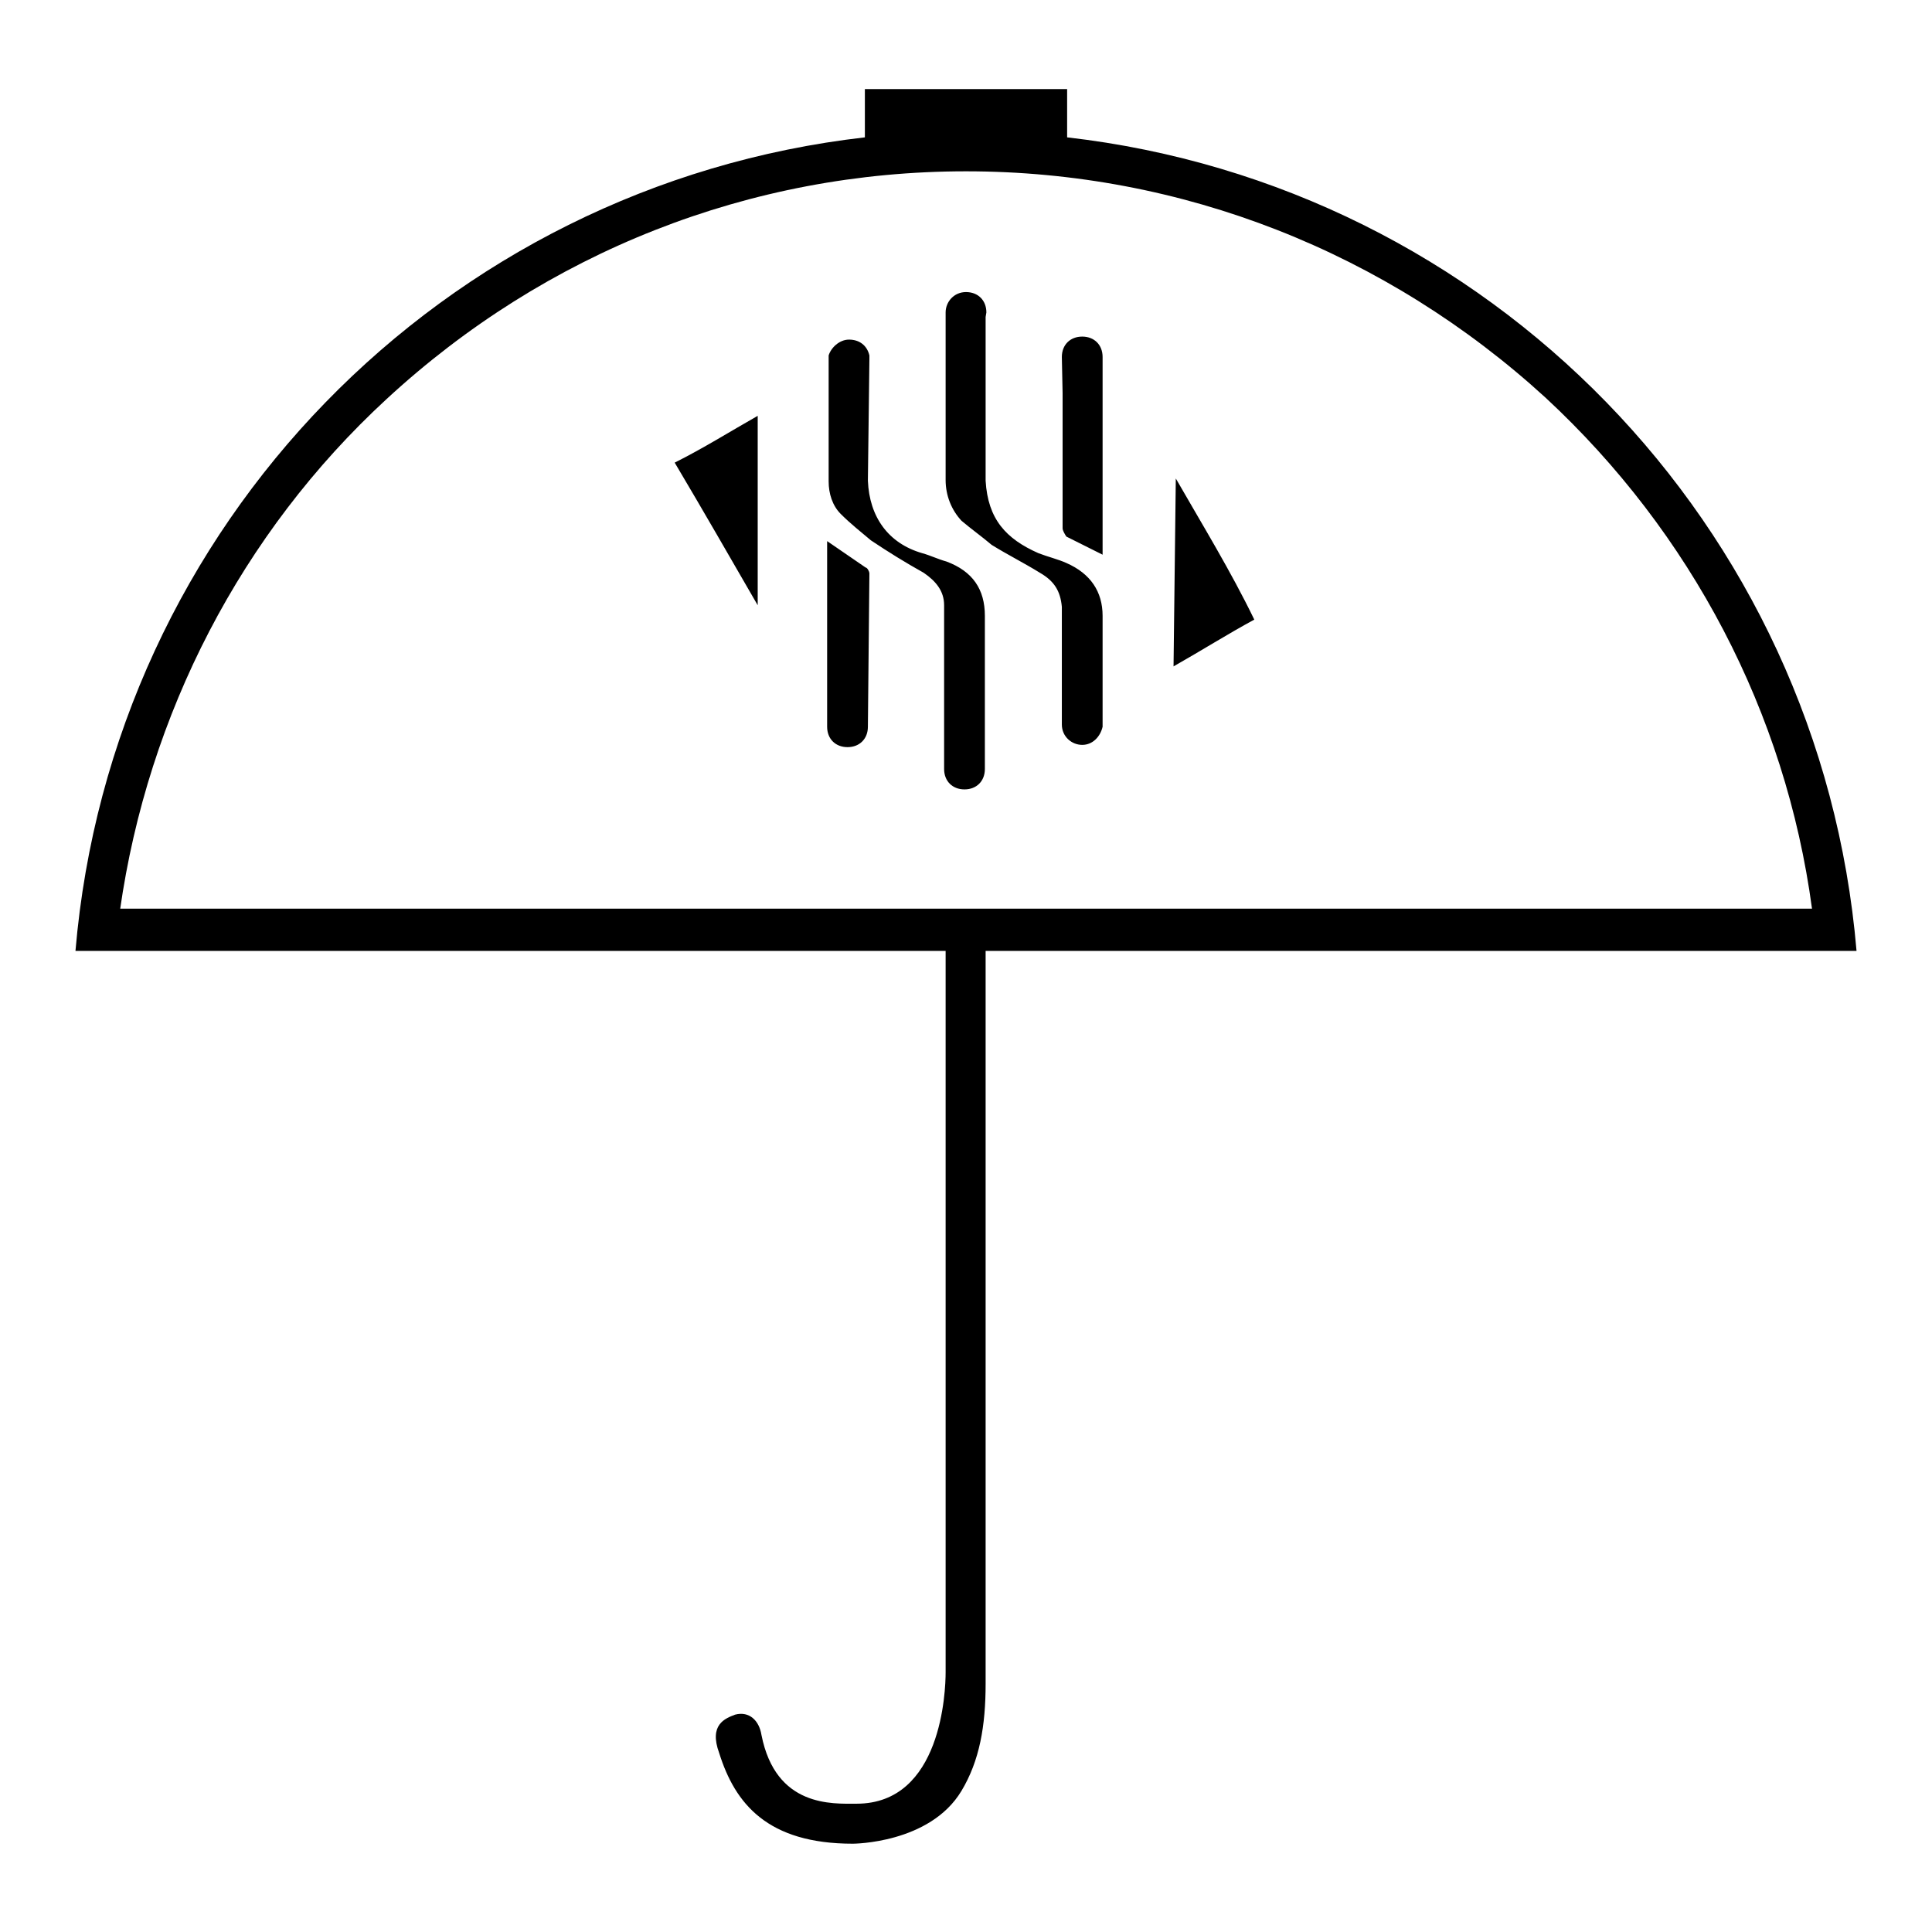 <?xml version="1.0" encoding="utf-8"?>
<!-- Svg Vector Icons : http://www.onlinewebfonts.com/icon -->
<!DOCTYPE svg PUBLIC "-//W3C//DTD SVG 1.1//EN" "http://www.w3.org/Graphics/SVG/1.1/DTD/svg11.dtd">
<svg version="1.1" xmlns="http://www.w3.org/2000/svg" xmlns:xlink="http://www.w3.org/1999/xlink" x="0px" y="0px" viewBox="0 0 256 256" enable-background="new 0 0 256 256" xml:space="preserve">
<g> <path fill="#000000" d="M141.4,18.2v-6.4h-26.8v6.4C58.7,24.6,14.8,69.5,10,126h115.3v85.4v9.9v0.3c0,2.4-0.5,17.4-11.8,17.4 c-3.2,0-10.7,0.5-12.6-9.1c-0.3-1.9-1.6-3.2-3.5-2.7c-1.3,0.5-3.5,1.3-2.1,5.1c2.1,6.7,6.4,12,17.7,12c0,0,10.2,0,14.4-7 c2.4-4,3.2-8.6,3.2-14.2v-11.8V126H246C241.2,69.5,197.3,24.6,141.4,18.2z M15.9,120.6c3.7-26,16.1-50,35.3-67.7 C72.3,33.4,99.4,22.7,128,22.7c28.6,0,55.7,10.7,76.8,30c19.3,17.9,31.8,41.7,35.3,67.7H15.9V120.6z M130.7,41.4 c0-1.6-1.1-2.7-2.7-2.7s-2.7,1.3-2.7,2.7c0,0.3,0,0.3,0,0.5c0,8.8,0,14.4,0,21.7c0,2.1,0.8,4,2.1,5.4c1.3,1.1,2.7,2.1,4,3.2 c2.1,1.3,4.3,2.4,6.4,3.7c1.9,1.1,2.7,2.4,2.9,4.5c0,1.3,0,2.4,0,3.7c0,4.5,0,7.8,0,11.5V96c0,1.6,1.3,2.7,2.7,2.7s2.4-1.1,2.7-2.4 l0,0c0,0,0,0,0-0.3l0,0l0,0c0-4.8,0-9.6,0-14.4c0-3.2-1.6-5.6-4.8-7c-1.1-0.5-2.4-0.8-3.7-1.3c-4.3-1.9-6.7-4.5-7-9.6 c0-3.5,0-17.9,0-21.7 M115.2,47.6c0-0.3,0-0.3,0-0.5l0,0c-0.3-1.3-1.3-2.1-2.7-2.1c-1.3,0-2.4,1.1-2.7,2.1l0,0v0.3v0.3 c0,5.4,0,10.7,0,16.1c0,1.6,0.5,3.2,1.6,4.3c1.3,1.3,2.7,2.4,4,3.5c2.4,1.6,4.5,2.9,7,4.3c1.6,1.1,2.7,2.4,2.7,4.3 c0,1.3,0,2.4,0,3.7c0,5.9,0,11.8,0,17.7v0.3l0,0c0,1.6,1.1,2.7,2.7,2.7s2.7-1.1,2.7-2.7l0,0l0,0c0-6.7,0-13.4,0-20.3 c0-3.5-1.6-5.9-5.1-7.2c-1.1-0.3-2.1-0.8-3.2-1.1c-4.5-1.3-7-4.8-7.2-9.6 M140.8,52.1c0,5.9,0,11.8,0,17.9c0,0.3,0.3,0.8,0.5,1.1 c1.6,0.8,3.2,1.6,4.8,2.4c0,0,0-17.4,0-26.2l0,0l0,0c0-1.6-1.1-2.7-2.7-2.7s-2.7,1.1-2.7,2.7 M100.4,80.2V55.1 c-3.7,2.1-7.2,4.3-11,6.2C93.2,67.7,96.7,73.8,100.4,80.2 M155.8,63.4C155.8,63.4,155.8,63.6,155.8,63.4l-0.3,24.9 c3.7-2.1,7.2-4.3,10.7-6.2C163.1,75.7,159.3,69.5,155.8,63.4 M115.2,76c0-0.3-0.3-0.8-0.5-0.8c-1.6-1.1-3.5-2.4-5.1-3.5 c0,0,0,16.3,0,24.6l0,0c0,1.6,1.1,2.7,2.7,2.7c1.6,0,2.7-1.1,2.7-2.7"/></g>
</svg>